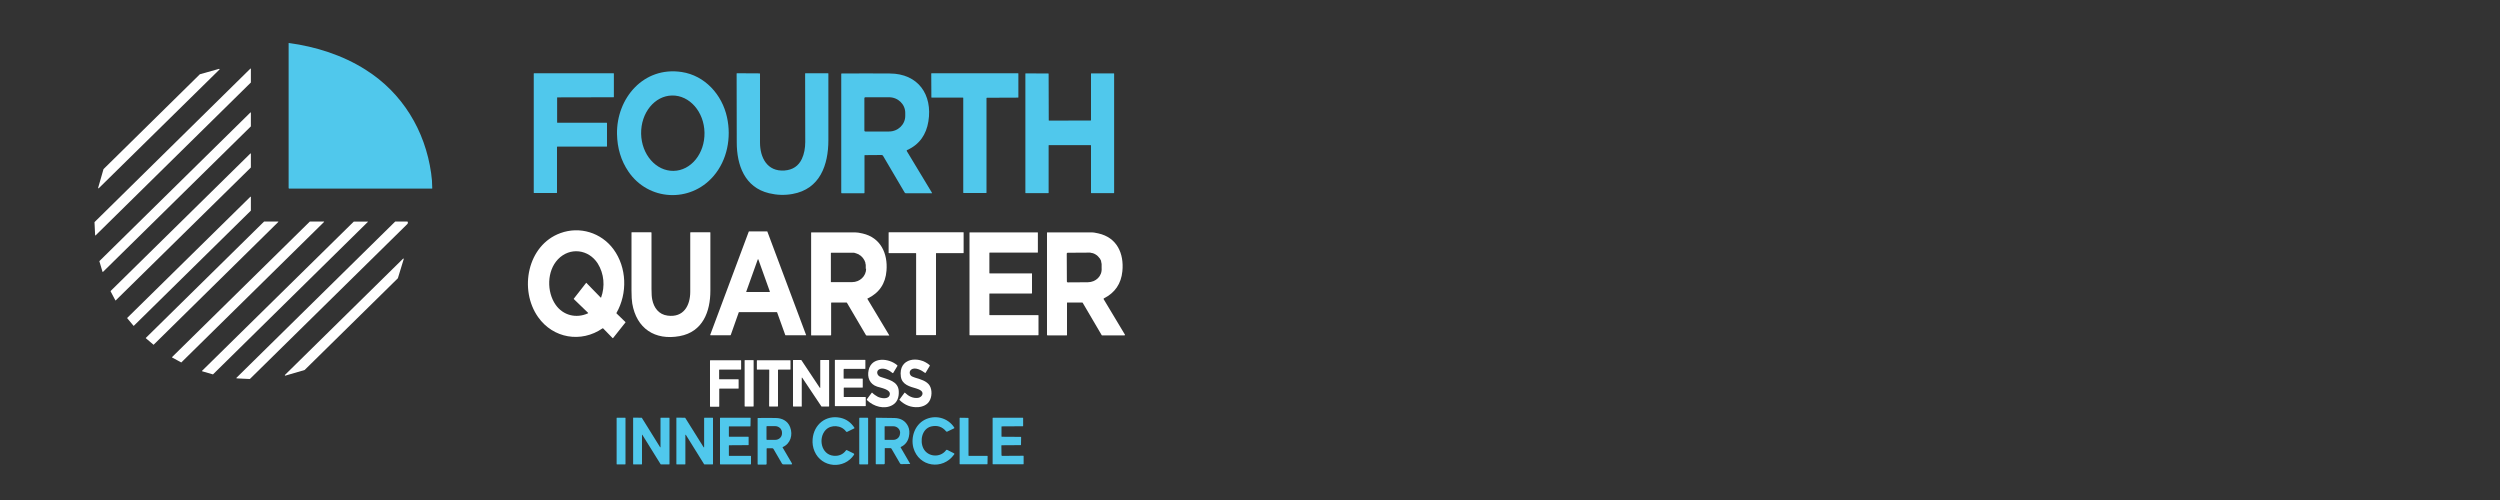 <?xml version="1.0" encoding="utf-8"?>
<!-- Generator: Adobe Illustrator 27.8.0, SVG Export Plug-In . SVG Version: 6.00 Build 0)  -->
<svg version="1.0" id="Layer_1" xmlns="http://www.w3.org/2000/svg" xmlns:xlink="http://www.w3.org/1999/xlink" x="0px" y="0px"
	 width="200px" height="40px" viewBox="0 0 200 40" enable-background="new 0 0 200 40" xml:space="preserve">
<rect x="0" y="0" width="200" height="40" fill="#333333" stroke="none"/>
<path fill="#50C8EC" d="M23.11,3.44c2.15,0.29,4.3,0.97,6.14,2.14c2.95,1.86,4.76,4.87,5.24,8.27c0.06,0.4,0.09,0.8,0.09,1.21
	c0,0.02-0.01,0.03-0.03,0.03H23.14c-0.03,0-0.05-0.02-0.05-0.05l0-11.59C23.1,3.45,23.1,3.44,23.11,3.44
	C23.11,3.44,23.11,3.44,23.11,3.44z"/>
<path fill="#FFFFFF" d="M20.06,6.61L7.65,18.83c-0.01,0.01-0.02,0.01-0.03,0c0,0-0.01-0.01-0.01-0.01l-0.05-1.04
	c0-0.01,0-0.01,0.01-0.02L20.03,5.49c0.01-0.01,0.02-0.01,0.03,0c0,0,0.01,0.01,0.01,0.02l0,1.09C20.07,6.6,20.07,6.61,20.06,6.61z"
	/>
<path fill="#FFFFFF" d="M17.56,5.56l-9.66,9.5c-0.01,0.01-0.03,0.01-0.04,0c-0.01-0.01-0.01-0.02-0.01-0.03l0.43-1.5
	c0,0,0-0.01,0.01-0.01l7.69-7.57c0,0,0.01-0.01,0.01-0.01l1.53-0.43c0.01,0,0.03,0,0.04,0.02C17.58,5.54,17.57,5.55,17.56,5.56z"/>
<path fill="#50C8EC" d="M58.16,9.38c-0.39-1.8-1.76-3.34-3.63-3.62c-3.04-0.46-5.21,2.09-5.17,4.95c0.02,1.14,0.32,2.14,0.91,3.01
	c1.6,2.36,4.94,2.53,6.8,0.38C58.18,12.82,58.52,11.01,58.16,9.38z M53.88,13.67c-1.4,0.02-2.56-1.31-2.59-2.97
	c-0.03-1.67,1.08-3.04,2.48-3.06c1.4-0.02,2.56,1.31,2.59,2.97C56.39,12.28,55.28,13.65,53.88,13.67z"/>
<path fill="#50C8EC" d="M44.59,9.82l3.94,0c0.02,0,0.03,0.01,0.03,0.03l0,0l0,1.85c0,0.02-0.01,0.03-0.03,0.03l0,0l-3.94,0
	c-0.02,0-0.03,0.01-0.03,0.03l0,0l0,3.65c0,0.02-0.01,0.03-0.03,0.03l-1.8,0c-0.02,0-0.03-0.01-0.03-0.03v0l0-9.52
	c0-0.02,0.01-0.03,0.03-0.03l0,0l6.35,0c0.02,0,0.03,0.01,0.03,0.03l0,1.86c0,0.02-0.01,0.03-0.03,0.03l0,0L44.6,7.79
	c-0.02,0-0.03,0.01-0.03,0.03l0,1.96C44.56,9.8,44.58,9.82,44.59,9.82z"/>
<path fill="#50C8EC" d="M60.8,11.4c0,1.2,0.57,2.34,1.96,2.24c0.66-0.05,1.12-0.36,1.39-0.93c0.18-0.39,0.27-0.85,0.27-1.36
	c0-1.82-0.01-3.65-0.01-5.47c0-0.01,0.01-0.02,0.02-0.02l1.81,0c0.02,0,0.03,0.01,0.03,0.03v0c0,1.77,0,3.54,0,5.32
	c0,1.97-0.66,3.92-2.88,4.31c-0.62,0.11-1.24,0.09-1.86-0.06c-1.97-0.47-2.59-2.27-2.59-4.07c0-1.84-0.01-3.68-0.01-5.51
	c0-0.01,0.01-0.02,0.02-0.02c0,0,0,0,0,0l1.81,0.01c0.02,0,0.04,0.02,0.04,0.04C60.8,7.74,60.8,9.57,60.8,11.4z"/>
<path fill="#50C8EC" d="M74.55,15.41l-2.01-3.33c0,0,0,0,0-0.01c0,0,0-0.01,0-0.01c0-0.01,0-0.02,0-0.03c0,0,0-0.01,0.01-0.01
	c0,0,0.01-0.01,0.01-0.01c0,0,0.01-0.01,0.01-0.01c0,0,0,0,0.01,0c0.98-0.44,1.52-1.24,1.69-2.28c0.35-2.15-0.82-3.83-3.08-3.84
	c-1.23-0.01-2.52-0.01-3.86,0c-0.01,0-0.03,0.01-0.03,0.03l0,9.51c0,0.02,0.02,0.04,0.04,0.04l1.78,0c0.02,0,0.04-0.02,0.04-0.04
	l0-2.98c0-0.02,0.01-0.03,0.03-0.03l1.34-0.01c0.05,0,0.08,0.02,0.11,0.06l1.73,2.94c0.02,0.04,0.06,0.06,0.1,0.06l2.07,0
	c0,0,0.01,0,0.01,0c0,0,0,0,0,0c0,0,0.01,0,0.01-0.01c0,0,0,0,0,0c0,0,0,0,0,0c0,0,0-0.01,0-0.01
	C74.55,15.42,74.55,15.42,74.55,15.41z M72.42,9.27c0,0.69-0.58,1.25-1.3,1.25h-1.9c-0.04,0-0.07-0.03-0.07-0.07v-2.6
	c0-0.04,0.03-0.07,0.07-0.07h1.9c0.72,0,1.3,0.56,1.3,1.25V9.27z"/>
<path fill="#50C8EC" d="M78.92,7.85l0,7.56c0,0.02-0.01,0.03-0.03,0.03l0,0l-1.8,0c-0.02,0-0.03-0.01-0.03-0.03c0,0,0,0,0,0l0-7.57
	c0-0.02-0.01-0.03-0.03-0.03l-2.49,0c-0.02,0-0.03-0.01-0.03-0.03L74.5,5.89c0-0.02,0.01-0.03,0.03-0.03l0,0l6.91,0
	c0.02,0,0.03,0.01,0.03,0.03l0,0l0,1.89c0,0.02-0.01,0.03-0.03,0.03l0,0l-2.49,0.01C78.94,7.82,78.92,7.84,78.92,7.85z"/>
<path fill="#50C8EC" d="M87.28,9.61l0-3.71c0-0.02,0.01-0.03,0.03-0.03c0,0,0,0,0,0l1.79,0c0.02,0,0.03,0.01,0.03,0.03v0l0,9.52
	c0,0.02-0.01,0.03-0.03,0.03l0,0l-1.79,0c-0.02,0-0.03-0.01-0.03-0.03c0,0,0,0,0,0l0-3.78c0-0.02-0.01-0.03-0.03-0.03l-3.33,0
	c-0.02,0-0.03,0.01-0.03,0.03c0,0,0,0,0,0l0,3.78c0,0.02-0.01,0.03-0.03,0.03l0,0l-1.8,0c-0.02,0-0.03-0.01-0.03-0.03c0,0,0,0,0,0
	l0-9.52c0-0.02,0.01-0.03,0.03-0.03l1.8,0.01c0.02,0,0.03,0.01,0.03,0.03l0.01,3.71c0,0.02,0.01,0.03,0.03,0.03l0,0l3.32-0.01
	C87.27,9.64,87.28,9.63,87.28,9.61z"/>
<path fill="#FFFFFF" d="M20.06,10.12L8.24,21.75c-0.01,0.01-0.02,0.01-0.03,0c0,0,0-0.01-0.01-0.01L7.95,20.9
	c0-0.01,0-0.02,0.01-0.02L20.03,9c0.01-0.01,0.02-0.01,0.03,0c0,0,0.01,0.01,0.01,0.01l0,1.09C20.07,10.11,20.07,10.12,20.06,10.12z
	"/>
<path fill="#FFFFFF" d="M20.06,13.41L9.26,24.03c-0.01,0.01-0.02,0.01-0.03,0c0,0,0,0,0,0l-0.38-0.72c0-0.01,0-0.02,0-0.03l11.18-11
	c0.01-0.01,0.02-0.01,0.03,0c0,0,0.01,0.01,0.01,0.02l0,1.09C20.07,13.4,20.07,13.4,20.06,13.41z"/>
<path fill="#FFFFFF" d="M20.06,16.86l-9.35,9.2c-0.01,0.01-0.02,0.01-0.03,0c0,0,0,0,0,0l-0.5-0.6c-0.01-0.01-0.01-0.02,0-0.03
	l9.85-9.69c0.01-0.01,0.02-0.01,0.03,0c0,0,0.01,0.01,0.01,0.02l0,1.09C20.07,16.85,20.07,16.86,20.06,16.86z"/>
<path fill="#FFFFFF" d="M22.26,17.76l-9.96,9.81c-0.01,0.01-0.02,0.01-0.03,0l-0.6-0.51c-0.01-0.01-0.01-0.02,0-0.03c0,0,0,0,0,0
	l9.45-9.3c0,0,0.01-0.01,0.02-0.01l1.11,0c0.01,0,0.02,0.01,0.02,0.02C22.27,17.75,22.26,17.76,22.26,17.76z"/>
<path fill="#FFFFFF" d="M25.92,17.76L14.51,28.99c-0.01,0.01-0.02,0.01-0.02,0l-0.72-0.39c-0.01-0.01-0.01-0.02-0.01-0.03
	c0,0,0,0,0,0l11.02-10.84c0,0,0.01-0.01,0.02-0.01h1.11c0.01,0,0.02,0.01,0.02,0.02C25.93,17.75,25.92,17.76,25.92,17.76z"/>
<path fill="#FFFFFF" d="M29.42,17.76L17.05,29.94c-0.01,0.01-0.01,0.01-0.02,0.01l-0.86-0.25c-0.01,0-0.02-0.02-0.01-0.03
	c0,0,0-0.01,0.01-0.01l12.12-11.92c0,0,0.01-0.01,0.02-0.01l1.11,0c0.01,0,0.02,0.01,0.02,0.02C29.42,17.75,29.42,17.76,29.42,17.76
	z"/>
<path fill="#FFFFFF" d="M19.96,30.32l-1.02-0.05c-0.01,0-0.03-0.01-0.03-0.03c0-0.01,0-0.01,0.01-0.02L31.6,17.74
	c0.01-0.01,0.02-0.02,0.04-0.02l0.93,0c0.02,0,0.04,0.01,0.05,0.03c0.02,0.07,0.01,0.13-0.04,0.18c-4.19,4.12-8.38,8.24-12.56,12.36
	C20,30.31,19.98,30.32,19.96,30.32z"/>
<path fill="#FFFFFF" d="M50.04,25.77l-0.71-0.69c-0.02-0.02-0.02-0.03-0.01-0.05c0.89-1.56,0.83-3.63-0.24-5.09
	c-0.98-1.33-2.7-1.86-4.25-1.29c-2.64,0.96-3.33,4.53-1.78,6.72c1.2,1.7,3.44,2.08,5.15,0.9c0.02-0.01,0.04-0.01,0.06,0.01
	l0.74,0.76c0,0,0,0,0,0c0,0,0.01,0,0.01,0.01c0,0,0.01,0,0.01,0c0.01,0,0.02,0,0.03-0.01l0.99-1.25
	C50.05,25.79,50.05,25.78,50.04,25.77z M48.09,23.8C48.09,23.8,48.09,23.8,48.09,23.8C48.09,23.8,48.09,23.81,48.09,23.8
	c0,0.01-0.01,0.01-0.01,0.01c0,0,0,0-0.01,0c0,0,0,0,0,0c0,0,0,0,0,0l0,0h0c0,0,0,0,0,0c0,0,0,0,0,0c0,0,0,0,0,0c0,0-0.01,0-0.01,0
	c0,0,0,0,0,0c0,0-0.01,0-0.01-0.01l-1.14-1.17c0,0,0,0,0,0s0,0,0,0c0,0,0,0,0,0c-0.01,0-0.02,0-0.02,0c0,0,0,0,0,0l-0.99,1.27
	c0,0.01,0,0.01,0,0.02l1.14,1.1c0.02,0.02,0.02,0.04-0.01,0.05c-0.93,0.42-1.98,0.17-2.58-0.69c-0.72-1.03-0.71-2.7,0.19-3.64
	c0.95-0.99,2.45-0.8,3.18,0.34C48.33,21.9,48.41,22.91,48.09,23.8z"/>
<path fill="#FFFFFF" d="M64.48,26.78l-3.09-8.25c0-0.01-0.01-0.02-0.03-0.02l-1.43,0c-0.01,0-0.02,0.01-0.03,0.02l-3.08,8.25
	c0,0,0,0.01,0,0.01s0,0.01,0,0.01c0,0,0,0.01,0.01,0.01c0,0,0,0,0,0c0,0,0,0,0.01,0.01c0,0,0,0,0,0c0,0,0.01,0,0.01,0l1.58,0
	c0.01,0,0.02-0.01,0.03-0.02l0.64-1.81c0-0.01,0.01-0.02,0.03-0.02h3.01c0.01,0,0.02,0.01,0.03,0.02l0.65,1.81
	c0,0.01,0.01,0.02,0.03,0.02l1.62,0c0,0,0.01,0,0.01,0l0,0c0,0,0.01,0,0.01-0.01c0,0,0,0,0,0c0,0,0,0,0-0.01c0,0,0,0,0,0v0
	c0,0,0,0,0,0c0,0,0,0,0-0.01C64.48,26.79,64.48,26.78,64.48,26.78z M61.58,23.35C61.58,23.35,61.58,23.35,61.58,23.35
	C61.58,23.36,61.58,23.36,61.58,23.35C61.57,23.36,61.57,23.36,61.58,23.35c-0.01,0.01-0.01,0.01-0.01,0.01c0,0,0,0-0.01,0h-1.85
	c0,0-0.01,0-0.01,0c0,0,0,0,0,0c0,0,0,0,0,0c0,0,0,0,0,0c0,0,0,0,0-0.01c0,0,0,0,0,0c0,0,0-0.01,0-0.01c0,0,0,0,0-0.01l0.92-2.57
	c0,0,0-0.01,0.01-0.01c0,0,0.01,0,0.01-0.01c0,0,0.01,0,0.01,0c0,0,0.01,0,0.01,0.01c0,0,0,0.01,0.01,0.01l0.92,2.57
	C61.58,23.34,61.58,23.35,61.58,23.35z"/>
<path fill="#FFFFFF" d="M53.41,25.25c1.28,0.17,1.81-0.81,1.81-1.91c0-1.57,0-3.14,0-4.72c0-0.02,0.01-0.04,0.04-0.04h1.54
	c0.02,0,0.03,0.01,0.03,0.03c0,1.55,0,3.1,0,4.64c0,1.67-0.6,3.3-2.46,3.64c-1.98,0.36-3.45-0.61-3.79-2.61
	c-0.04-0.24-0.06-0.58-0.06-1.04c0-1.54,0-3.09,0-4.63c0-0.02,0.01-0.03,0.03-0.03l1.53,0c0.02,0,0.04,0.02,0.04,0.04
	c0,1.5,0,3,0,4.49c0,0.4,0.02,0.69,0.06,0.86C52.31,24.62,52.7,25.16,53.41,25.25z"/>
<path fill="#FFFFFF" d="M71.12,26.79l-1.73-2.88c0,0,0,0,0,0c0,0,0,0,0,0c0,0,0,0,0-0.01c0,0,0,0,0-0.01c0,0,0-0.01,0.01-0.01
	c0,0,0,0,0.01,0c0,0,0,0,0,0c0.93-0.45,1.43-1.19,1.51-2.23c0.11-1.38-0.47-2.64-1.91-2.97c-0.25-0.06-0.45-0.09-0.61-0.09
	c-1.17,0-2.33,0-3.49,0c-0.01,0-0.02,0.01-0.02,0.02v8.21c0,0.01,0.01,0.01,0.01,0.01l1.55,0c0.02,0,0.04-0.02,0.04-0.03l0-2.56
	c0-0.02,0.01-0.04,0.04-0.04l1.18,0c0.02,0,0.04,0.01,0.05,0.03l1.51,2.57c0.01,0.02,0.04,0.04,0.06,0.04l1.8,0c0,0,0.01,0,0.01,0
	c0,0,0,0,0,0c0,0,0,0,0,0c0,0,0,0,0,0C71.12,26.8,71.12,26.8,71.12,26.79C71.12,26.79,71.12,26.79,71.12,26.79z M69.29,21.5
	c0,0.59-0.5,1.07-1.13,1.07l-1.67,0c0,0,0,0-0.01,0c0,0,0,0,0,0c0,0,0,0,0,0c0,0,0,0-0.01,0l0,0c0,0,0,0,0,0c0,0,0,0,0,0
	c0,0,0-0.01,0-0.01c0,0,0,0,0,0v0l0-2.31c0-0.01,0.01-0.03,0.03-0.03l1.67,0c0.02,0,0.03,0,0.05,0c0.01,0,0.02,0,0.02,0
	c0.01,0,0.02,0,0.02,0c0.01,0,0.02,0,0.03,0c0,0,0.01,0,0.01,0c0.01,0,0.02,0,0.03,0c0,0,0,0,0,0c0.01,0,0.02,0,0.03,0.01
	c0.01,0,0.03,0,0.04,0.01c0.01,0,0.02,0,0.03,0.01c0.01,0,0.02,0,0.03,0.01c0.03,0.01,0.06,0.02,0.09,0.03c0,0,0,0,0,0
	c0.01,0,0.02,0.01,0.02,0.01c0.01,0,0.02,0.01,0.03,0.01c0,0,0,0,0,0c0.01,0.01,0.03,0.01,0.04,0.02c0,0,0.01,0,0.01,0
	c0,0,0.01,0,0.01,0.01c0,0,0.01,0,0.01,0c0,0,0,0,0,0c0,0,0,0,0,0c0,0,0,0,0,0c0,0,0,0,0.01,0c0.01,0.01,0.02,0.01,0.03,0.02
	c0.01,0.01,0.02,0.01,0.03,0.02c0,0,0.01,0,0.01,0.01c0,0,0.01,0.01,0.01,0.01c0,0,0,0,0,0c0,0,0.01,0,0.01,0.01c0,0,0,0,0,0l0,0
	c0,0,0,0,0,0c0.01,0.01,0.03,0.02,0.04,0.02c0.02,0.01,0.03,0.02,0.05,0.03c0,0,0.01,0,0.01,0.01c0,0,0.01,0.01,0.01,0.01
	c0.01,0.01,0.02,0.01,0.02,0.02c0,0,0,0,0,0c0,0,0,0,0.01,0.01c0,0,0.01,0.01,0.01,0.01c0,0,0.01,0.01,0.01,0.01
	c0,0,0.01,0.01,0.01,0.01c0.01,0.01,0.02,0.02,0.03,0.03c0,0,0.01,0.01,0.01,0.01c0.01,0.01,0.02,0.02,0.03,0.03
	c0,0,0.01,0.01,0.01,0.02c0,0,0.01,0.01,0.01,0.01c0.01,0.01,0.01,0.01,0.02,0.02h0c0.01,0.01,0.01,0.02,0.02,0.03c0,0,0,0,0,0.01
	c0.01,0.01,0.01,0.02,0.02,0.03c0,0,0.01,0.01,0.01,0.01c0.01,0.01,0.01,0.02,0.02,0.03c0.02,0.02,0.03,0.05,0.04,0.07
	c0.02,0.03,0.03,0.06,0.04,0.1c0.01,0.02,0.01,0.03,0.02,0.05c0,0.01,0.01,0.02,0.01,0.03c0,0,0,0,0,0.01c0,0,0,0,0,0
	c0,0,0,0,0,0.01c0,0,0,0,0,0c0,0,0,0,0,0c0,0,0,0.01,0,0.01c0,0,0,0,0,0.01c0.01,0.04,0.02,0.09,0.03,0.13c0,0.01,0,0.03,0,0.04
	c0,0.01,0,0.02,0,0.04c0,0.01,0,0.03,0,0.04V21.5z"/>
<path fill="#FFFFFF" d="M74.88,20.27l0,6.52c0,0.01-0.01,0.02-0.02,0.02l-1.55,0c-0.01,0-0.02-0.01-0.02-0.02l0-6.52
	c0-0.01-0.01-0.02-0.02-0.02h-2.16c-0.01,0-0.02-0.01-0.02-0.02l0-1.63c0-0.01,0.01-0.02,0.02-0.02l5.96,0
	c0.01,0,0.02,0.01,0.02,0.02v0v1.63c0,0.01-0.01,0.02-0.02,0.02h-2.16C74.89,20.25,74.88,20.26,74.88,20.27z"/>
<path fill="#FFFFFF" d="M82.56,21.89l0,1.56c0,0.02-0.01,0.03-0.03,0.03l0,0l-3.35,0c-0.02,0-0.03,0.01-0.03,0.03l0,1.67
	c0,0.02,0.01,0.03,0.03,0.03l0,0l3.87,0c0.02,0,0.03,0.01,0.03,0.03l0,1.55c0,0.02-0.01,0.03-0.03,0.03l0,0l-5.46,0
	c-0.02,0-0.03-0.01-0.03-0.03l0-8.17c0-0.02,0.01-0.03,0.03-0.03h5.41c0.02,0,0.03,0.01,0.03,0.03l0,1.56
	c0,0.02-0.01,0.03-0.03,0.03l-3.82,0c-0.02,0-0.03,0.01-0.03,0.03c0,0,0,0,0,0v1.6c0,0.02,0.01,0.03,0.03,0.03l0,0h3.35
	C82.55,21.86,82.56,21.87,82.56,21.89z"/>
<path fill="#FFFFFF" d="M90,26.78l-1.71-2.85c0,0,0,0,0,0c0,0,0-0.01,0-0.01c0,0,0-0.01,0-0.01v0l0,0c0,0,0,0,0-0.01
	c0,0,0-0.01,0-0.01c0-0.01,0.01-0.01,0.02-0.02c0.89-0.45,1.38-1.17,1.48-2.17c0.14-1.42-0.43-2.7-1.93-3.03
	c-0.25-0.06-0.42-0.08-0.51-0.08c-0.89,0-1.79,0-2.68,0h-0.89c-0.01,0-0.02,0.01-0.02,0.02l0,8.18c0,0.02,0.02,0.04,0.04,0.04
	l1.54,0c0.01,0,0.02-0.01,0.02-0.02l0-2.58c0-0.02,0.01-0.03,0.03-0.03l1.18,0c0.02,0,0.04,0.01,0.05,0.03l1.52,2.59
	c0.01,0.01,0.01,0.01,0.02,0.01l1.81,0c0,0,0.01,0,0.01,0c0,0,0,0,0,0c0,0,0,0,0,0c0,0,0,0,0,0c0,0,0,0,0-0.01c0,0,0,0,0,0
	c0,0,0-0.01,0-0.01C90,26.78,90,26.78,90,26.78z M87.03,22.58l-1.61,0.01c-0.04,0-0.07-0.03-0.07-0.07l-0.01-2.23
	c0-0.04,0.03-0.07,0.07-0.07l1.61-0.01c0.02,0,0.04,0,0.06,0c0,0,0,0,0.01,0c0.02,0,0.03,0,0.05,0c0,0,0,0,0,0c0.01,0,0.03,0,0.04,0
	l0.01,0c0.01,0,0.01,0,0.02,0c0,0,0.01,0,0.01,0c0.01,0,0.02,0,0.03,0.01c0.02,0,0.03,0.01,0.05,0.01c0.01,0,0.03,0.01,0.04,0.01
	c0.01,0,0.01,0,0.02,0c0,0,0,0,0,0c0.01,0,0.03,0.01,0.04,0.01c0,0,0,0,0.01,0c0.01,0,0.02,0.01,0.03,0.01c0,0,0.01,0,0.01,0
	c0.02,0.01,0.04,0.02,0.06,0.03c0,0,0,0,0,0c0,0,0,0,0,0l0,0c0,0,0,0,0.01,0c0,0,0.01,0,0.01,0.01c0,0,0.01,0,0.01,0
	c0,0,0.01,0,0.01,0c0,0,0.01,0,0.01,0.01c0.01,0,0.02,0.01,0.02,0.01c0,0,0,0,0,0c0.01,0,0.01,0.01,0.02,0.01
	c0.01,0,0.01,0.01,0.02,0.01c0,0,0,0,0,0c0.01,0,0.01,0.01,0.02,0.01c0,0,0.01,0.01,0.01,0.01c0.01,0.01,0.02,0.01,0.03,0.02
	c0,0,0.01,0.01,0.01,0.01v0c0,0,0,0,0.01,0c0.02,0.02,0.05,0.03,0.07,0.05c0.01,0.01,0.01,0.01,0.02,0.02
	c0.01,0.01,0.02,0.02,0.03,0.03c0.01,0.01,0.03,0.02,0.04,0.04c0.02,0.02,0.04,0.05,0.06,0.07c0.01,0.01,0.02,0.02,0.03,0.04
	c0.01,0.01,0.01,0.01,0.02,0.02c0,0,0.01,0.01,0.01,0.01c0,0,0,0,0,0c0,0,0,0.01,0.01,0.01c0,0,0,0,0,0.01c0,0,0,0.01,0.01,0.01
	c0,0,0,0.01,0.01,0.01c0.01,0.01,0.01,0.02,0.01,0.02c0,0,0,0.01,0,0.01c0,0,0,0,0,0c0.01,0.01,0.01,0.02,0.02,0.03
	c0,0,0,0.01,0,0.01c0,0,0,0,0,0.01c0,0,0,0,0,0c0,0,0,0.01,0.01,0.01c0,0,0.01,0.01,0.01,0.01c0,0.01,0.01,0.01,0.01,0.02
	c0.01,0.01,0.01,0.02,0.01,0.03c0,0,0,0,0,0c0,0.01,0.01,0.01,0.01,0.02c0,0,0,0.01,0,0.01c0,0,0,0,0,0.01c0,0,0,0,0,0c0,0,0,0,0,0
	c0,0,0,0,0,0.01c0,0,0,0,0,0c0,0,0,0,0,0.01c0,0,0,0.01,0,0.01c0,0,0,0,0,0c0.01,0.04,0.02,0.09,0.03,0.13c0,0.01,0,0.01,0,0.02
	c0,0.01,0,0.03,0.01,0.04c0,0.02,0,0.04,0,0.06c0,0.02,0,0.03,0,0.05c0,0,0,0,0,0l0,0.22C88.18,22.09,87.67,22.57,87.03,22.58z"/>
<polygon fill="#FFFFFF" points="46.91,22.64 46.91,22.64 46.9,22.63 "/>
<polygon fill="#FFFFFF" points="48.06,23.82 48.07,23.82 48.06,23.82 "/>
<polygon fill="#FFFFFF" points="48.07,23.82 48.08,23.82 48.08,23.82 "/>
<path fill="#FFFFFF" d="M68.28,20.22C68.28,20.22,68.28,20.22,68.28,20.22c0,0-0.01,0-0.02,0C68.26,20.22,68.27,20.22,68.28,20.22z"
	/>
<path fill="#FFFFFF" d="M68.7,20.34c0.01,0,0.01,0.01,0.02,0.01c-0.01-0.01-0.02-0.01-0.03-0.02C68.69,20.34,68.69,20.34,68.7,20.34
	z"/>
<path fill="#FFFFFF" d="M68.74,20.37c0,0,0.01,0.01,0.01,0.01C68.75,20.38,68.75,20.37,68.74,20.37c-0.01,0-0.02-0.01-0.03-0.02
	C68.72,20.36,68.73,20.37,68.74,20.37z"/>
<path fill="#FFFFFF" d="M68.77,20.39c0.02,0.01,0.03,0.02,0.05,0.03c-0.02-0.02-0.04-0.03-0.07-0.04
	C68.76,20.38,68.77,20.38,68.77,20.39z"/>
<path fill="#FFFFFF" d="M87.42,20.27C87.42,20.27,87.42,20.27,87.42,20.27c-0.01,0-0.03-0.01-0.04-0.01c0,0,0,0,0,0
	C87.39,20.26,87.4,20.26,87.42,20.27z"/>
<polygon fill="#FFFFFF" points="87.53,20.31 87.54,20.32 87.53,20.31 "/>
<path fill="#FFFFFF" d="M87.64,20.37c0.01,0,0.01,0.01,0.02,0.01C87.66,20.38,87.65,20.38,87.64,20.37
	C87.64,20.37,87.64,20.37,87.64,20.37z"/>
<path fill="#FFFFFF" d="M87.71,20.42C87.72,20.42,87.72,20.42,87.71,20.42C87.72,20.42,87.72,20.42,87.71,20.42
	c0,0-0.01-0.01-0.01-0.01C87.71,20.41,87.71,20.42,87.71,20.42z"/>
<path fill="#FFFFFF" d="M88.01,20.73c0.01,0.01,0.01,0.02,0.01,0.02C88.02,20.74,88.02,20.73,88.01,20.73
	C88.01,20.72,88.01,20.73,88.01,20.73z"/>
<polygon fill="#FFFFFF" points="88.03,20.76 88.04,20.76 88.03,20.76 "/>
<path fill="#FFFFFF" d="M88.11,20.91c0,0,0,0.01,0,0.01c0-0.01-0.01-0.01-0.01-0.02c0,0,0,0,0,0C88.1,20.9,88.1,20.9,88.11,20.91z"
	/>
<polygon fill="#FFFFFF" points="88.12,20.94 88.12,20.95 88.12,20.94 "/>
<path fill="#FFFFFF" d="M88.12,20.96c0,0,0,0.01,0,0.01C88.13,20.97,88.12,20.96,88.12,20.96C88.12,20.96,88.12,20.95,88.12,20.96
	C88.12,20.95,88.12,20.96,88.12,20.96z"/>
<path fill="#FFFFFF" d="M22.8,29.99l9.45-9.3c0.01-0.01,0.03-0.01,0.04,0c0.01,0.01,0.01,0.02,0.01,0.03l-0.47,1.54
	c0,0,0,0.01-0.01,0.01l-7.44,7.32c0,0-0.01,0.01-0.01,0.01l-1.54,0.45c-0.02,0-0.03,0-0.04-0.02C22.79,30,22.79,29.99,22.8,29.99z"
	/>
<path fill="#FFFFFF" d="M70.4,29.52c-0.34,0.11-0.27,0.52,0.04,0.63c0.59,0.21,1.41,0.33,1.46,1.13c0.03,0.54-0.14,0.92-0.51,1.13
	c-0.64,0.36-1.49,0.12-2.02-0.39c-0.03-0.03-0.03-0.07-0.01-0.09l0.38-0.51c0.01-0.01,0.02-0.01,0.04,0c0,0,0,0,0,0
	c0.13,0.13,0.28,0.23,0.44,0.32c0.26,0.13,0.87,0.24,0.96-0.16c0.1-0.43-0.71-0.55-1.01-0.65c-0.6-0.2-0.81-0.74-0.68-1.32
	c0.24-1.11,1.64-0.96,2.29-0.39c0.02,0.02,0.02,0.04,0.01,0.06l-0.33,0.55c-0.01,0.02-0.04,0.03-0.06,0.01c0,0,0,0,0,0
	C71.14,29.62,70.75,29.41,70.4,29.52z"/>
<path fill="#FFFFFF" d="M73.44,31.83c0.29-0.04,0.51-0.36,0.24-0.58c-0.08-0.06-0.2-0.12-0.37-0.17c-0.52-0.15-1.14-0.3-1.24-0.94
	c-0.22-1.52,1.43-1.7,2.3-0.93c0.02,0.02,0.02,0.04,0.01,0.06l-0.33,0.55c-0.01,0.02-0.04,0.02-0.05,0.01c0,0,0,0,0,0
	c-0.26-0.2-0.8-0.5-1.1-0.26c-0.16,0.12-0.16,0.33-0.03,0.48c0.05,0.06,0.23,0.13,0.33,0.16c0.41,0.12,0.96,0.27,1.18,0.65
	c0.2,0.35,0.18,0.89-0.03,1.23c-0.18,0.3-0.53,0.45-0.88,0.48c-0.58,0.04-1.08-0.15-1.51-0.57c-0.01-0.01-0.01-0.03,0-0.04l0.4-0.54
	c0.01-0.02,0.03-0.02,0.04,0C72.68,31.69,73.02,31.88,73.44,31.83z"/>
<path fill="#FFFFFF" d="M57.57,30.34l1.49,0c0.01,0,0.03,0.01,0.03,0.03l0,0.69c0,0.01-0.01,0.03-0.03,0.03h-1.49
	c-0.01,0-0.03,0.01-0.03,0.03v1.39c0,0.01-0.01,0.03-0.03,0.03h0l-0.68,0c-0.01,0-0.03-0.01-0.03-0.03v-3.66
	c0-0.01,0.01-0.03,0.03-0.03l2.43,0c0.01,0,0.03,0.01,0.03,0.03l0,0.69c0,0.01-0.01,0.03-0.03,0.03l-1.7,0
	c-0.01,0-0.03,0.01-0.03,0.03l0,0.74C57.55,30.33,57.56,30.34,57.57,30.34z"/>
<path fill="#FFFFFF" d="M59.6,28.81h0.66c0.02,0,0.03,0.01,0.03,0.03v3.65c0,0.02-0.01,0.03-0.03,0.03H59.6
	c-0.02,0-0.03-0.01-0.03-0.03v-3.65C59.57,28.83,59.58,28.81,59.6,28.81z"/>
<path fill="#FFFFFF" d="M62.24,29.6v2.89c0,0.02-0.01,0.03-0.03,0.03h0l-0.65,0c-0.02,0-0.03-0.01-0.03-0.03l0.01-2.89
	c0-0.02-0.01-0.03-0.03-0.03l-0.93,0c-0.02,0-0.03-0.01-0.03-0.03v-0.69c0-0.02,0.01-0.03,0.03-0.03l2.63,0
	c0.02,0,0.03,0.01,0.03,0.03l0,0.69c0,0.02-0.01,0.03-0.03,0.03l-0.92,0C62.25,29.57,62.24,29.58,62.24,29.6z"/>
<path fill="#FFFFFF" d="M64.14,32.52l-0.68,0c-0.01,0-0.02-0.01-0.02-0.02v-3.68c0-0.01,0.01-0.02,0.02-0.02l0.64,0
	c0.01,0,0.01,0,0.01,0.01l1.47,2.21c0.01,0.01,0.02,0.01,0.03,0.01c0.01,0,0.01-0.01,0.01-0.02l0-2.19c0-0.01,0.01-0.02,0.02-0.02
	l0.67,0c0.01,0,0.02,0.01,0.02,0.02v3.68c0,0.01-0.01,0.02-0.02,0.02l-0.58,0c-0.01,0-0.01,0-0.02-0.01l-1.53-2.29
	c-0.01-0.01-0.02-0.01-0.03-0.01c-0.01,0-0.01,0.01-0.01,0.02l0,2.27C64.15,32.52,64.15,32.52,64.14,32.52z"/>
<path fill="#FFFFFF" d="M67.49,29.57l0,0.7c0,0.01,0.01,0.02,0.02,0.02H69c0.01,0,0.02,0.01,0.02,0.02l0,0.68
	c0,0.01-0.01,0.02-0.02,0.02c0,0,0,0,0,0h-1.48c-0.01,0-0.02,0.01-0.02,0.02l0,0.71c0,0.01,0.01,0.02,0.02,0.02h1.72
	c0.01,0,0.02,0.01,0.02,0.02l0,0l0,0.69c0,0.01-0.01,0.02-0.02,0.02l0,0l-2.43,0c-0.01,0-0.02-0.01-0.02-0.02l0-3.66
	c0-0.01,0.01-0.02,0.02-0.02l0,0l2.4,0c0.01,0,0.02,0.01,0.02,0.02l0,0l0,0.68c0,0.01-0.01,0.02-0.02,0.02l0,0h-1.7
	C67.5,29.54,67.49,29.55,67.49,29.57L67.49,29.57z"/>
<path fill="#50C8EC" d="M66.06,34.39c-0.62,0.64-0.38,1.97,0.62,2.07c0.42,0.04,0.76-0.1,1-0.43C67.7,36,67.73,36,67.75,36.01
	l0.55,0.27c0.03,0.01,0.04,0.05,0.03,0.08c0,0,0,0,0,0.01c-0.79,1.2-2.6,1.07-3.17-0.27c-0.13-0.31-0.18-0.63-0.15-0.98
	c0.1-1.16,1.05-1.94,2.21-1.7c0.47,0.1,0.84,0.36,1.13,0.79c0.01,0.02,0.01,0.05-0.01,0.06c0,0,0,0,0,0l-0.57,0.28
	c-0.03,0.01-0.06,0-0.08-0.02C67.32,34,66.48,33.95,66.06,34.39z"/>
<path fill="#50C8EC" d="M73.96,33.59c0.84-0.44,1.86-0.18,2.38,0.61c0.02,0.03,0.01,0.06-0.02,0.07l-0.54,0.26
	c-0.03,0.01-0.07,0.01-0.09-0.02c-0.31-0.38-0.72-0.51-1.21-0.39c-0.73,0.19-0.91,1.15-0.61,1.75c0.35,0.7,1.36,0.77,1.82,0.14
	c0.02-0.03,0.06-0.04,0.09-0.02l0.53,0.27c0.05,0.02,0.05,0.06,0.02,0.1c-0.92,1.28-2.83,1-3.26-0.54
	C72.85,34.99,73.17,34.01,73.96,33.59z"/>
<path fill="#50C8EC" d="M49.36,33.42h0.65c0.02,0,0.03,0.01,0.03,0.03v3.67c0,0.02-0.01,0.03-0.03,0.03h-0.65
	c-0.02,0-0.03-0.01-0.03-0.03v-3.67C49.33,33.43,49.34,33.42,49.36,33.42z"/>
<path fill="#50C8EC" d="M51.34,37.15l-0.67,0c-0.01,0-0.02-0.01-0.02-0.02l0,0l0-3.7c0-0.01,0.01-0.02,0.02-0.02l0.67,0.01
	c0.01,0,0.01,0,0.01,0.01l1.46,2.35c0.01,0.01,0.02,0.01,0.02,0c0,0,0.01-0.01,0.01-0.01l0-2.33c0-0.01,0.01-0.02,0.02-0.02l0.68,0
	c0.01,0,0.02,0.01,0.02,0.02l0,3.69c0,0.01-0.01,0.02-0.02,0.02l-0.67,0c-0.01,0-0.01,0-0.02-0.01l-1.46-2.35
	c0-0.01-0.02-0.01-0.02-0.01c-0.01,0-0.01,0.01-0.01,0.02l0,2.33C51.35,37.14,51.34,37.15,51.34,37.15z"/>
<path fill="#50C8EC" d="M54.83,34.8l0,2.33c0,0.01-0.01,0.02-0.02,0.02l-0.68,0c-0.01,0-0.02-0.01-0.02-0.02v-3.7
	c0-0.01,0.01-0.02,0.02-0.02l0.67,0.01c0.01,0,0.01,0,0.02,0.01l1.47,2.35c0.01,0.01,0.02,0.01,0.03,0.01
	c0.01,0,0.01-0.01,0.01-0.01l0-2.34c0-0.01,0.01-0.02,0.02-0.02l0.67,0c0.01,0,0.02,0.01,0.02,0.02l0,3.69
	c0,0.01-0.01,0.02-0.02,0.02l-0.67,0c-0.01,0-0.01,0-0.02-0.01l-1.46-2.35c-0.01-0.01-0.02-0.01-0.03-0.01
	C54.83,34.78,54.83,34.79,54.83,34.8z"/>
<path fill="#50C8EC" d="M68.78,33.42h0.63c0.02,0,0.04,0.02,0.04,0.04v3.65c0,0.02-0.02,0.04-0.04,0.04h-0.63
	c-0.02,0-0.04-0.02-0.04-0.04v-3.65C68.74,33.43,68.76,33.42,68.78,33.42z"/>
<path fill="#50C8EC" d="M72.81,37.1l-0.76-1.31c0,0,0,0,0,0v0c0,0,0-0.01,0-0.01c0,0,0,0,0-0.01v0c0,0,0,0,0,0c0,0,0-0.01,0.01-0.01
	c0.35-0.16,0.57-0.44,0.65-0.82c0.07-0.32,0.05-0.59-0.06-0.83c-0.21-0.43-0.57-0.66-1.1-0.67c-0.48-0.01-0.97-0.02-1.46-0.02
	c-0.02,0-0.03,0.01-0.03,0.03v3.66c0,0,0,0.01,0,0.01c0,0,0,0.01,0.01,0.01c0,0,0,0.01,0.01,0.01c0,0,0,0,0,0c0,0,0.01,0,0.01,0
	c0,0,0.01,0,0.01,0h0.61c0.05,0,0.07-0.02,0.07-0.07l0-1.19c0-0.02,0.01-0.03,0.03-0.03l0.42,0c0.04,0,0.07,0.02,0.09,0.05
	l0.68,1.17c0.02,0.04,0.06,0.06,0.11,0.06l0.68-0.01c0,0,0.01,0,0.01,0c0,0,0,0,0,0c0,0,0,0,0,0c0,0,0,0,0,0c0,0,0,0,0.01,0
	c0,0,0,0,0-0.01c0,0,0,0,0,0c0,0,0,0,0,0c0,0,0,0,0-0.01C72.81,37.11,72.81,37.1,72.81,37.1z M72,34.67c0,0.29-0.24,0.52-0.54,0.52
	l-0.67,0c-0.01,0-0.02-0.01-0.02-0.02l0-1.05c0-0.01,0.01-0.02,0.02-0.02l0.67,0c0.3,0,0.55,0.23,0.55,0.52V34.67z"/>
<path fill="#50C8EC" d="M79.01,36.5l-0.01,0.61c0,0.02-0.02,0.03-0.03,0.03l-2.17,0c-0.02,0-0.03-0.02-0.03-0.03l0-3.66
	c0-0.02,0.02-0.03,0.03-0.03l0.65,0.01c0.02,0,0.03,0.02,0.03,0.03l0,2.98c0,0.02,0.02,0.03,0.03,0.03l0,0l1.46,0
	C78.99,36.46,79.01,36.48,79.01,36.5C79.01,36.5,79.01,36.5,79.01,36.5z"/>
<path fill="#50C8EC" d="M58.31,35.65v0.79c0,0.02,0.01,0.03,0.03,0.03l0,0l1.71,0c0.02,0,0.03,0.01,0.03,0.03l0,0l0,0.62
	c0,0.02-0.01,0.03-0.03,0.03l0,0h-2.42c-0.02,0-0.03-0.01-0.03-0.03l0,0l0-3.67c0-0.02,0.01-0.03,0.03-0.03l0,0l2.39,0
	c0.02,0,0.03,0.01,0.03,0.03c0,0,0,0,0,0l-0.01,0.63c0,0.02-0.01,0.03-0.03,0.03l-1.67,0c-0.02,0-0.03,0.01-0.03,0.03l0,0l0,0.77
	c0,0.02,0.01,0.03,0.03,0.03l0,0l1.52,0c0.02,0,0.03,0.01,0.03,0.03l0,0l0,0.61c0,0.02-0.01,0.03-0.03,0.03l-1.51,0.01
	C58.32,35.62,58.31,35.63,58.31,35.65L58.31,35.65z"/>
<path fill="#50C8EC" d="M63.36,37.08l-0.75-1.28c0,0,0,0,0,0c0,0,0,0,0,0c0,0,0-0.01,0-0.01s0-0.01,0-0.01c0,0,0,0,0,0
	c0,0,0,0,0-0.01c0,0,0.01-0.01,0.01-0.01c0,0,0,0,0.01,0c0.61-0.27,0.82-0.97,0.58-1.59c-0.19-0.5-0.65-0.73-1.16-0.73
	c-0.47-0.01-0.94-0.01-1.41,0c-0.02,0-0.03,0.01-0.03,0.03l0,3.66c0,0.02,0.02,0.04,0.04,0.04h0.62c0.03,0,0.06-0.03,0.06-0.06V35.9
	c0-0.02,0.01-0.04,0.04-0.04l0.41,0c0.04,0,0.08,0.02,0.1,0.06l0.68,1.17c0.02,0.04,0.06,0.06,0.1,0.06l0.66,0c0,0,0.01,0,0.01,0
	c0,0,0,0,0,0c0,0,0,0,0,0c0,0,0.01,0,0.01,0c0,0,0,0,0,0c0,0,0,0,0,0c0,0,0.01-0.01,0.01-0.01c0,0,0-0.01,0-0.01c0,0,0,0,0,0
	C63.36,37.1,63.36,37.09,63.36,37.08z M62.56,34.67c0,0.29-0.24,0.52-0.55,0.52h-0.65c-0.02,0-0.04-0.02-0.04-0.04v-1.02
	c0-0.02,0.02-0.04,0.04-0.04h0.65c0.3,0,0.55,0.23,0.55,0.52V34.67z"/>
<path fill="#50C8EC" d="M80.16,36.47l1.7-0.01c0.02,0,0.03,0.01,0.03,0.03v0.62c0,0.02-0.01,0.03-0.03,0.03l-2.42,0
	c-0.02,0-0.03-0.01-0.03-0.03l0-3.66c0-0.02,0.01-0.03,0.03-0.03l2.38,0c0.02,0,0.03,0.01,0.03,0.03l0,0.62
	c0,0.02-0.01,0.03-0.03,0.03l0,0l-1.67,0.01c-0.02,0-0.03,0.01-0.03,0.03c0,0,0,0,0,0l0,0.77c0,0.02,0.01,0.03,0.03,0.03l0,0
	l1.51,0.01c0.02,0,0.03,0.01,0.03,0.03l-0.01,0.6c0,0.02-0.01,0.03-0.03,0.03l-1.51,0.01c-0.02,0-0.03,0.01-0.03,0.03l0.01,0.78
	C80.13,36.45,80.15,36.47,80.16,36.47C80.16,36.47,80.16,36.47,80.16,36.47z"/>
</svg>

